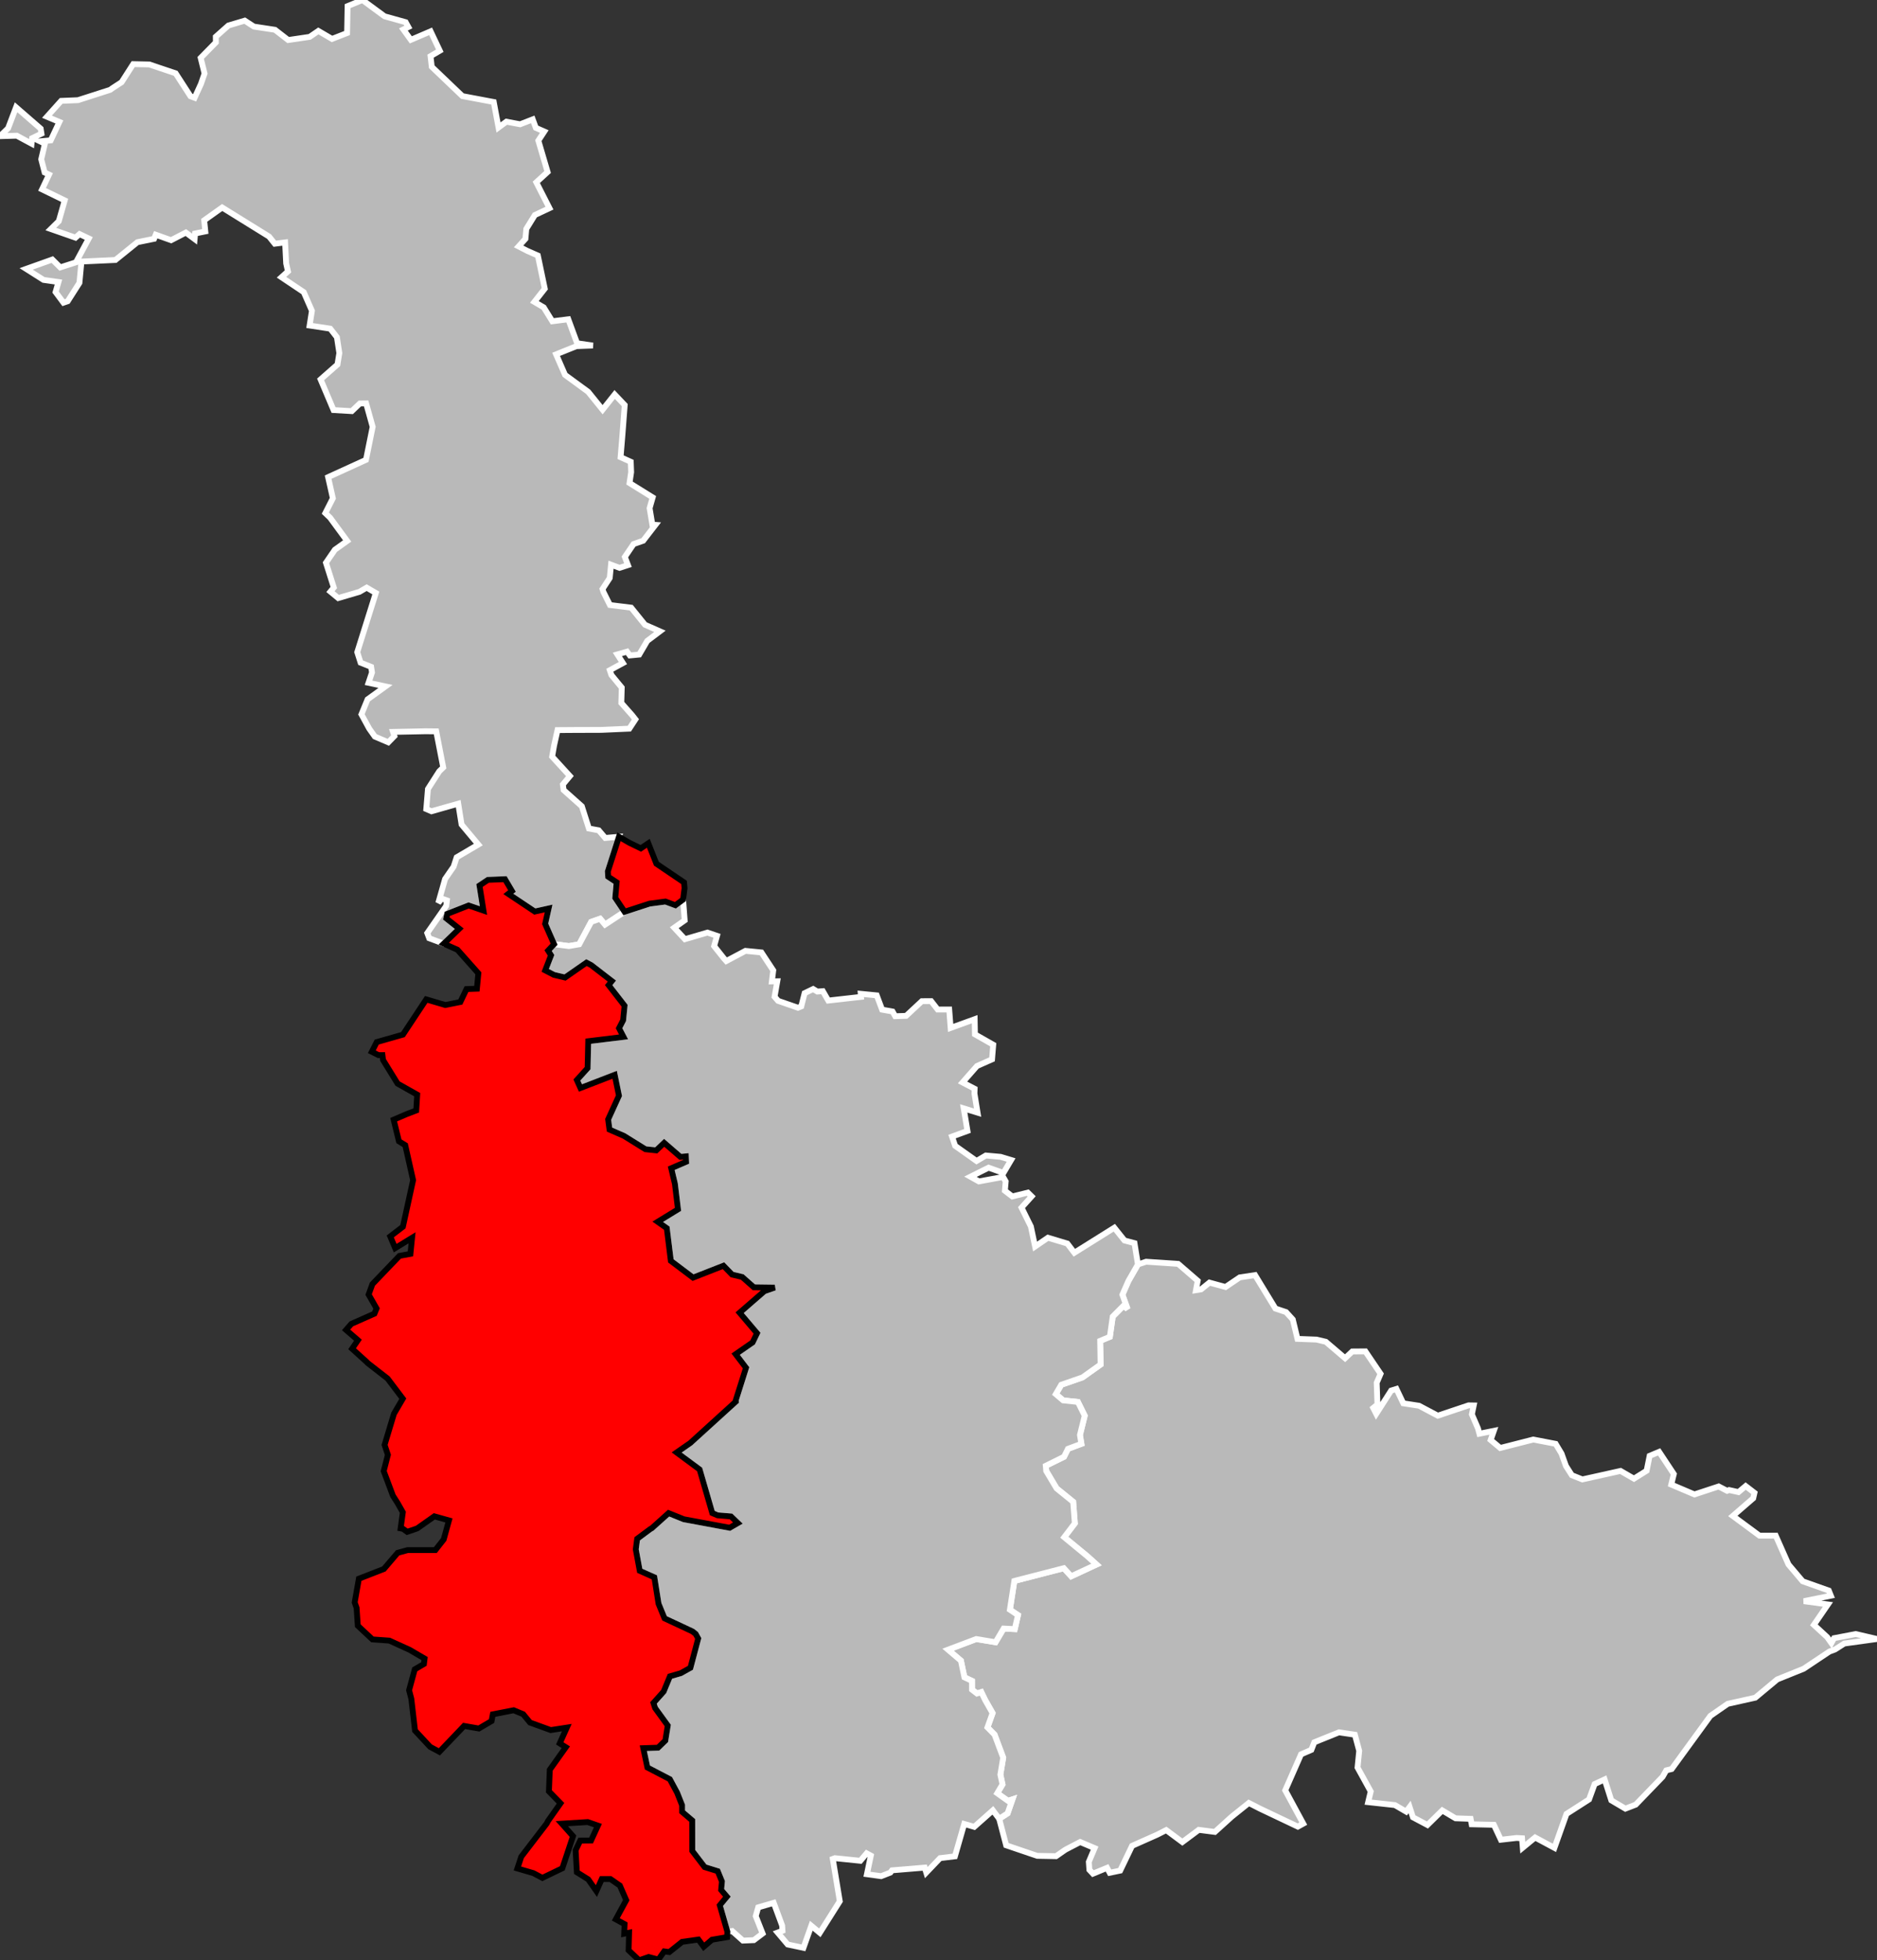 <?xml version="1.0" standalone="no"?>
<!DOCTYPE svg PUBLIC "-//W3C//DTD SVG 1.1//EN" 
  "http://www.w3.org/Graphics/SVG/1.1/DTD/svg11.dtd">
<svg viewBox="776599 166635 128560 134238"
     xmlns="http://www.w3.org/2000/svg" version="1.1">

<rect x="776599" y="166635" width="128560" height="134238" fill="#333333" stroke="none"/>

<g style="fill: #b9b9b9; fill-opacity: 1; stroke:white; stroke-opacity: 1; stroke-width:400;">

<path id="54 1 BRIEY" d="M819379,229071 818039,229952 817703,229548 817091,229763 816270,231298 815563,231420 814550,231290 813938,229900 814175,228845 813228,229055 811415,227846 811666,227651 811186,226839 810020,226886 809441,227273 809713,228989 808696,228639 807228,229217 807166,229525 808055,230231 806993,231255 805997,230884 805863,230530 807161,228670 807208,228292 806853,228164 806619,228465 807083,226829 807669,225981 807876,225343 809360,224469 808213,223097 807985,221669 806152,222190 805796,222036 805910,220662 806683,219455 806957,219188 806477,216717 805742,216710 803520,216755 803613,217040 803194,217467 802273,217074 801887,216529 801355,215553 801774,214528 803004,213640 801840,213392 802078,212684 802018,212299 801296,212012 801068,211294 802340,207241 801714,206875 801215,207164 799765,207590 799231,207148 799462,206868 798924,205171 799535,204280 800377,203679 799208,202087 798881,201773 799397,200756 799072,199309 801666,198125 802124,195864 801676,194260 801245,194265 800695,194789 799446,194716 798557,192615 799713,191597 799841,190814 799675,189727 799219,189141 797805,188926 797963,187918 797404,186641 795879,185620 796322,185220 796199,184673 796126,183236 795419,183325 795028,182835 791816,180845 790584,181722 790662,182482 789962,182625 789928,183007 789329,182561 788317,183083 787265,182708 787152,182988 786011,183221 784505,184438 782178,184545 782040,186004 781235,187264 780946,187363 780406,186635 780604,185948 779581,185802 778391,185048 778416,185039 780184,184408 780725,184946 781800,184599 782680,182965 782047,182664 781770,182909 780080,182319 780627,181779 781031,180358 779479,179604 779958,178590 779656,178445 779424,177539 779673,176474 779341,176313 780073,176246 780666,174985 779815,174627 780789,173542 781938,173495 784146,172786 784287,172682 784928,172265 785722,171026 786825,171049 788630,171656 789644,173223 789929,173331 790364,172379 790608,171670 790344,170599 791384,169539 791380,169149 792244,168382 793363,168048 793987,168455 795434,168675 796339,169376 797811,169159 798404,168753 799340,169300 800372,168897 800406,167055 801422,166635 802939,167752 804383,168154 804567,168485 804227,168653 804739,169363 806093,168782 806721,170108 806088,170481 806171,171209 808271,173216 810417,173620 810744,175365 811284,174968 812223,175145 813087,174810 813300,175388 813879,175642 813472,176263 814105,178414 813331,179120 814233,180890 813234,181360 812647,182309 812587,182990 812119,183509 812716,183816 813438,184134 813912,186403 813200,187308 813841,187686 814429,188636 815523,188497 816127,190141 817209,190297 816079,190339 814687,190900 815300,192307 816885,193467 817873,194690 818700,193649 819387,194374 819230,196431 819105,197943 819801,198257 819828,198967 819717,199714 821303,200697 821092,201434 821280,202560 821491,202577 820652,203662 819996,203891 819396,204773 819610,205333 819033,205520 818450,205305 818362,206215 817867,206970 817930,207175 818376,208066 819831,208247 820774,209416 821798,209867 820931,210520 820381,211458 819738,211520 819547,211259 818884,211448 819264,212041 818366,212530 818478,212863 819185,213720 819154,214773 819901,215618 820119,215896 819703,216531 817785,216616 815970,216622 814785,216630 814548,217697 814417,218447 815633,219778 815152,220356 815201,220735 816450,221848 816935,223370 817609,223495 818053,224017 818993,223935 818231,226310 818255,226671 818834,227054 818740,228119 819379,229071 Z M776599,175960 777154,175417 777699,173980 779386,175445 779439,175788 778797,176101 778759,176472 777747,175927 776599,175960 Z" />
<polygon id="54 2 LUNEVILLE" points="883066,293173 881743,292463 880898,293159 880848,292516 880470,292495 879398,292618 878917,291594 877397,291559 877326,291185 876292,291149 875383,290609 874368,291607 873376,291081 873147,290374 872909,290691 872139,290243 870307,290043 870483,289310 869580,287673 869694,286528 869398,285424 868307,285262 866618,285944 866417,286461 865710,286769 864627,289233 865862,291514 865491,291719 862905,290491 862134,290098 860964,291035 859808,292082 858705,291940 857582,292777 856475,291956 855848,292274 854137,293035 853323,294730 852605,294879 852425,294541 851458,294941 851213,294677 851175,294132 851571,293190 850583,292772 849625,293270 849539,293320 848930,293743 847636,293719 845513,292996 845037,291181 845610,290810 845944,289852 845636,289953 844903,289431 845262,288827 845117,288159 845310,286996 844717,285415 844232,284924 844583,283946 844077,283054 843811,282507 843513,282603 843175,282340 843172,281740 842655,281495 842415,280354 841531,279602 843463,278873 844785,279093 845340,278154 846104,278193 846324,277235 845769,276864 846075,274894 849462,274021 849968,274575 851701,273770 851072,273203 849491,271901 850217,270949 850103,269478 848966,268557 848256,267363 848227,267009 849477,266392 849746,265849 850666,265505 850567,264899 850894,263580 850427,262638 849417,262530 848913,262101 849287,261462 850738,260958 851980,260075 851952,258455 852616,258177 852813,256790 853571,256030 853830,256281 853475,255294 853882,254362 854538,253219 855101,253035 857296,253183 858632,254339 858514,254983 858865,254926 859437,254465 860538,254767 860854,254553 861511,254109 862560,253951 863956,256240 864685,256485 865146,256991 865466,258318 866771,258367 867407,258517 868727,259644 869219,259181 870117,259174 871158,260711 870893,261324 870943,262812 870654,263049 870860,263451 871882,261858 872244,261745 872715,262732 873794,262898 875077,263578 877185,262871 877538,262877 877412,263486 877828,264449 877928,264814 878917,264614 878698,265243 879352,265790 881616,265212 883149,265506 883552,266176 883853,267019 884257,267654 884978,267942 887593,267361 888512,267891 889379,267349 889586,266329 890237,266056 891244,267575 891067,268295 892655,268970 894316,268424 894891,268723 895031,268669 895670,268812 896165,268397 896767,268860 896681,269233 895283,270444 897109,271793 898221,271790 899095,273764 900071,274919 901858,275554 901999,275906 900150,276280 901797,276504 900836,277902 901746,278742 902034,279147 902218,278813 903704,278530 905159,278870 902921,279180 902282,279588 901895,279733 900140,280905 898323,281639 896823,282889 894937,283309 893747,284135 891096,287775 890727,287865 890473,288307 888633,290214 887925,290488 886961,289920 886503,288486 885819,288805 885436,289857 883892,290848 883066,293173" />
<polygon id="54 3 NANCY" points="832750,298991 832166,298505 831630,300019 830551,299790 829862,298975 830193,298851 830171,298498 829594,296938 828531,297247 828361,297845 828832,299039 828232,299493 827482,299524 826747,298867 826419,298913 825899,297104 826385,296515 825992,296054 826046,295471 825758,294768 824862,294489 824015,293380 824012,291296 823318,290704 823318,290254 822978,289396 822479,288471 820941,287669 820660,286347 821668,286314 822170,285828 822336,284792 821469,283597 821357,283250 822056,282468 822485,281427 823229,281211 823888,280843 824421,278836 824247,278523 824029,278351 822116,277457 821705,276456 821418,274646 820417,274200 820145,272731 820240,272010 821139,271342 821245,271283 822393,270251 823436,270671 826576,271254 827137,270931 826664,270477 825748,270401 825385,270247 824518,267261 822944,266097 823881,265447 827001,262611 826993,262526 827697,260298 826986,259366 828149,258560 828451,257932 827258,256526 828954,255053 829664,254806 828234,254787 827435,254080 826739,253914 826151,253308 824068,254124 822547,252977 822269,250738 821648,250300 823037,249450 822825,247698 822573,246636 823593,246194 823576,245821 823201,245855 822090,244893 821546,245410 820806,245331 819340,244421 818345,243986 818253,243289 818993,241665 818700,240234 816356,241139 816111,240592 816846,239779 816889,237935 819307,237640 818998,237045 819280,236500 819378,235502 818286,234095 818508,233816 817090,232722 816767,232553 815300,233573 814540,233393 813942,233083 814342,232052 814140,231730 814550,231290 815563,231420 816270,231298 817091,229763 817703,229548 818039,229952 819379,229071 821089,228514 822176,228371 822859,228625 823387,228233 823494,229660 822779,230162 823509,230949 825054,230496 825709,230719 825511,231421 826180,232263 826343,232445 827656,231748 828750,231856 829561,233086 829468,233839 829837,233831 829651,234891 829892,235170 831250,235642 831480,235550 831708,234645 832293,234363 832581,234536 832956,234508 833329,235152 835572,234899 835554,234689 836649,234796 837017,235774 837732,235902 837914,236224 838661,236199 839739,235194 840375,235190 840824,235766 841613,235764 841710,237025 843356,236428 843375,237464 844628,238177 844547,239176 843514,239634 842525,240759 843355,241192 843342,241518 843556,242828 842605,242535 842864,244078 841805,244466 842018,245098 843486,246139 844120,245761 845134,245853 845852,246070 845327,246956 844309,246595 843069,247215 843646,247536 845304,247230 845481,247536 845426,248174 845935,248566 846997,248303 847260,248560 846566,249329 847207,250625 847494,251994 848374,251392 849705,251791 850183,252421 852921,250707 853618,251580 854303,251762 854538,253219 853882,254362 853475,255294 853830,256281 853571,256030 852813,256790 852616,258177 851952,258455 851980,260075 850738,260958 849287,261462 848913,262101 849417,262530 850427,262638 850894,263580 850567,264899 850666,265505 849746,265849 849477,266392 848227,267009 848256,267363 848966,268557 850103,269478 850217,270949 849491,271901 851072,273203 851701,273770 849968,274575 849462,274021 846075,274894 845769,276864 846324,277235 846104,278193 845340,278154 844785,279093 843463,278873 841531,279602 842415,280354 842655,281495 843172,281740 843175,282340 843513,282603 843811,282507 844077,283054 844583,283946 844232,284924 844717,285415 845310,286996 845117,288159 845262,288827 844903,289431 845636,289953 845944,289852 845610,290810 845037,291181 844603,290603 843328,291734 842641,291535 842003,293753 840987,293876 840041,294867 839935,294525 837694,294711 837583,294864 836950,295111 835977,294977 836245,293704 835957,293548 835526,294058 833785,293879 833639,293933 834118,296827 832750,298991" />

<g style="fill: #ff0000; fill-opacity:1; stroke:#white ; stroke-opacity: 1; stroke-width:400;">

<path id="54 4 TOUL" d="M819379,229071 818740,228119 818834,227054 818255,226671 818231,226310 818993,223935 819708,224348 820489,224727 821003,224382 821557,225780 823450,227060 823486,227449 823387,228233 822859,228625 822176,228371 821089,228514 819379,229071 Z M826419,298913 826402,299285 825360,299464 824799,299946 824435,299452 823317,299610 822441,300310 822091,300262 821690,300826 821027,300647 820376,300873 819654,300186 819687,298982 819350,299052 819378,298396 818777,298068 819490,296756 819056,295757 818412,295310 817816,295311 817448,296130 816886,295329 816109,294842 816025,293336 816340,292675 817084,292668 817551,291648 816853,291406 815082,291516 815846,292374 815115,294570 813748,295229 813133,294904 812036,294583 812300,293781 814043,291506 814130,291336 814990,290118 814196,289305 814254,287825 815353,286281 814936,286017 815422,284938 814319,285107 812902,284592 812433,284021 811781,283750 810353,284029 810268,284488 809397,285000 808385,284823 806692,286595 806057,286253 805024,285143 804772,282966 804618,282379 805007,280949 805635,280580 805680,280211 804662,279616 803272,278982 802109,278899 801105,277959 801023,276738 800892,276367 801179,274741 802892,274075 803835,272970 804523,272781 806417,272781 806990,272052 807349,270751 806347,270470 805171,271300 804487,271532 804193,271323 804039,271296 804190,270195 803827,269555 803512,269061 802880,267375 803166,266258 802940,265580 803581,263449 804187,262414 803145,261035 801777,259970 801703,259889 800714,258994 801114,258408 800302,257705 800661,257293 802246,256591 802391,256236 801846,255283 802106,254570 803959,252635 804711,252496 804822,251398 803665,252105 803328,251302 804196,250637 804893,247449 804354,245053 803922,244788 803562,243310 804447,242929 805109,242676 805174,241595 803830,240838 802835,239222 802793,238886 802523,238889 802066,238659 802401,237995 804197,237483 805793,235072 807100,235456 808128,235250 808552,234364 809262,234339 809363,233285 807930,231672 806993,231255 808055,230231 807166,229525 807228,229217 808696,228639 809713,228989 809441,227273 810020,226886 811186,226839 811666,227651 811415,227846 813228,229055 814175,228845 813938,229900 814550,231290 814140,231730 814342,232052 813942,233083 814540,233393 815300,233573 816767,232553 817090,232722 818508,233816 818286,234095 819378,235502 819280,236500 818998,237045 819307,237640 816889,237935 816846,239779 816111,240592 816356,241139 818700,240234 818993,241665 818253,243289 818345,243986 819340,244421 820806,245331 821546,245410 822090,244893 823201,245855 823576,245821 823593,246194 822573,246636 822825,247698 823037,249450 821648,250300 822269,250738 822547,252977 824068,254124 826151,253308 826739,253914 827435,254080 828234,254787 829664,254806 828954,255053 827258,256526 828451,257932 828149,258560 826986,259366 827697,260298 826993,262526 827001,262611 823881,265447 822944,266097 824518,267261 825385,270247 825748,270401 826664,270477 827137,270931 826576,271254 823436,270671 822393,270251 821245,271283 821139,271342 820240,272010 820145,272731 820417,274200 821418,274646 821705,276456 822116,277457 824029,278351 824247,278523 824421,278836 823888,280843 823229,281211 822485,281427 822056,282468 821357,283250 821469,283597 822336,284792 822170,285828 821668,286314 820660,286347 820941,287669 822479,288471 822978,289396 823318,290254 823318,290704 824012,291296 824015,293380 824862,294489 825758,294768 826046,295471 825992,296054 826385,296515 825899,297104 826419,298913 Z" />

</g>


</g>

</svg>
